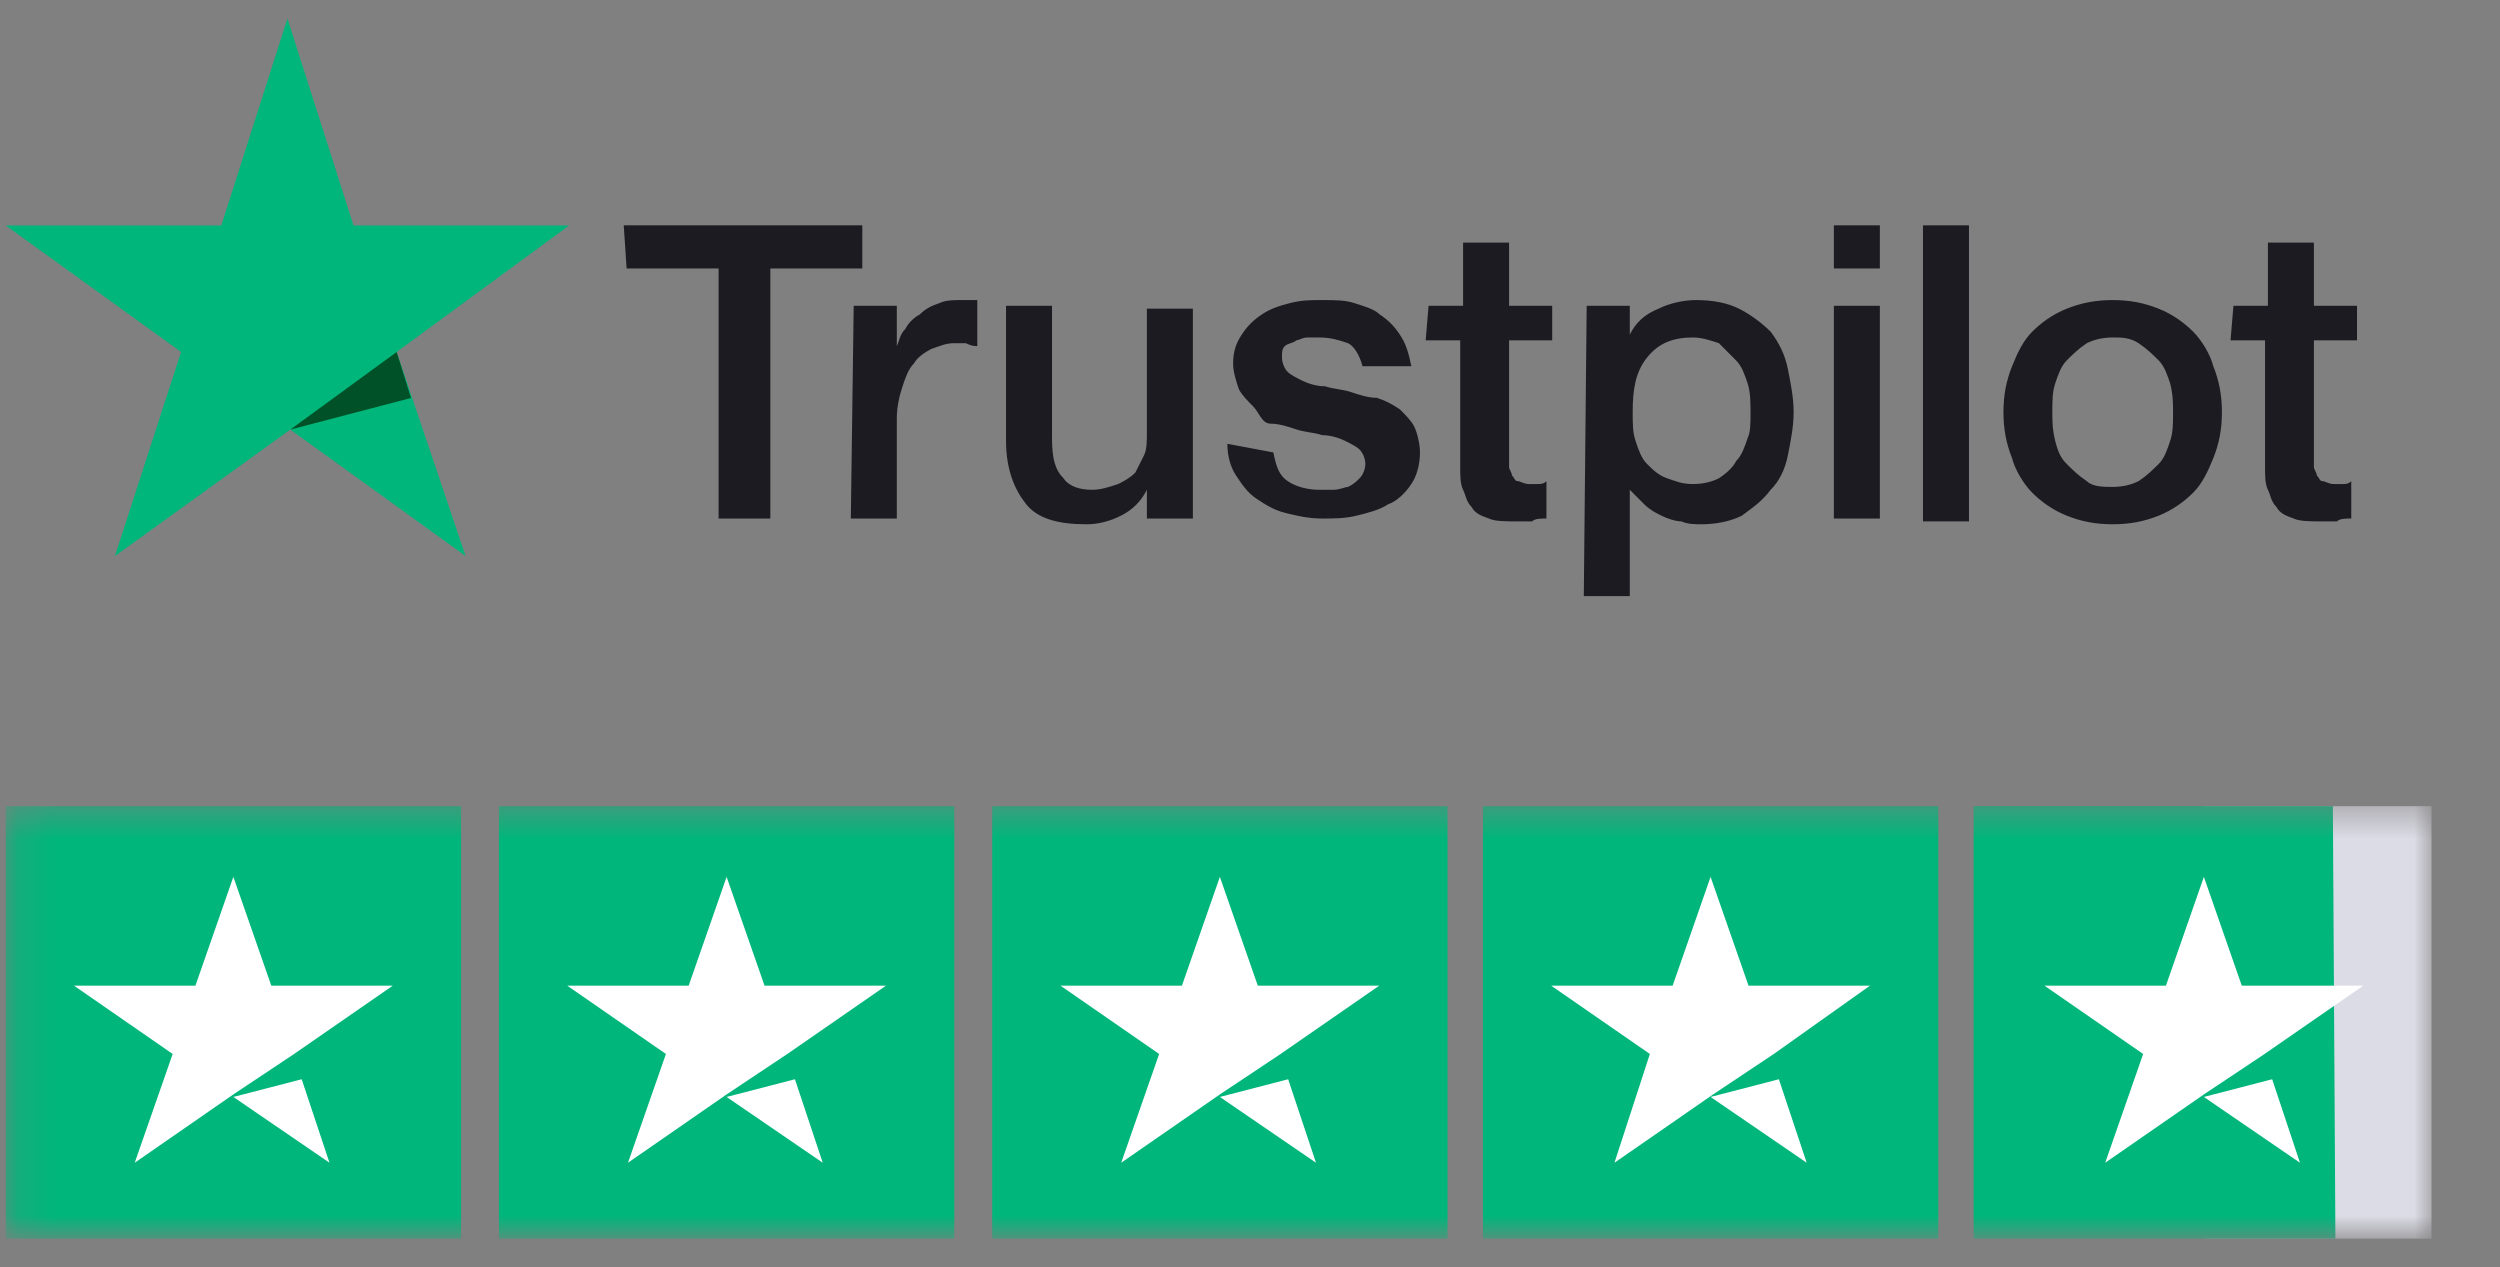 <svg width="73" height="37" viewBox="0 0 73 37" fill="none" xmlns="http://www.w3.org/2000/svg">
<rect x="0" y="0" width="73" height="37" fill="#808080" stroke="none"/>
<g id="Frame 1000011714">
<g id="Group">
<g id="Group_2">
<g id="Clip path group">
<mask id="mask0_1244_10282" style="mask-type:luminance" maskUnits="userSpaceOnUse" x="0" y="23" width="71" height="14">
<g id="SVGID_00000013162478352802547070000013736605481024388496_">
<path id="Vector" d="M71 23.465H0.167V36.095H71V23.465Z" fill="white"/>
</g>
</mask>
<g mask="url(#mask0_1244_10282)">
<g id="Group_3">
<path id="Vector_2" d="M13.462 23.54H0.167V36.17H13.462V23.54Z" fill="#00B67A"/>
<path id="Vector_3" d="M27.865 23.54H14.57V36.17H27.865V23.54Z" fill="#00B67A"/>
<path id="Vector_4" d="M42.268 23.54H28.973V36.17H42.268V23.54Z" fill="#00B67A"/>
<path id="Vector_5" d="M56.598 23.54H43.303V36.17H56.598V23.54Z" fill="#00B67A"/>
<path id="Vector_6" d="M71 23.54H64.352V36.17H71V23.54Z" fill="#DCDCE6"/>
<path id="Vector_7" d="M68.12 23.54H57.631V36.17H68.194L68.12 23.54Z" fill="#00B67A"/>
<path id="Vector_8" d="M6.814 32.031L8.809 31.514L9.621 33.952L6.814 32.031ZM11.468 28.782H7.922L6.814 25.605L5.706 28.782H2.161L5.042 30.776L3.934 33.952L6.814 31.957L8.587 30.776L11.468 28.782Z" fill="white"/>
<path id="Vector_9" d="M21.217 32.031L23.212 31.514L24.024 33.952L21.217 32.031ZM25.87 28.782H22.325L21.217 25.605L20.109 28.782H16.564L19.445 30.776L18.337 33.952L21.217 31.957L22.99 30.776L25.87 28.782Z" fill="white"/>
<path id="Vector_10" d="M35.62 32.031L37.614 31.514L38.427 33.952L35.62 32.031ZM40.273 28.782H36.728L35.62 25.605L34.512 28.782H30.967L33.847 30.776L32.739 33.952L35.62 31.957L37.393 30.776L40.273 28.782Z" fill="white"/>
<path id="Vector_11" d="M49.949 32.031L51.943 31.514L52.755 33.952L49.949 32.031ZM54.602 28.782H51.057L49.949 25.605L48.841 28.782H45.295L48.176 30.776L47.142 33.952L50.023 31.957L51.795 30.776L54.602 28.782Z" fill="white"/>
<path id="Vector_12" d="M64.353 32.031L66.347 31.514L67.159 33.952L64.353 32.031ZM69.006 28.782H65.46L64.353 25.605L63.245 28.782H59.699L62.58 30.776L61.472 33.952L64.353 31.957L66.125 30.776L69.006 28.782Z" fill="white"/>
</g>
</g>
</g>
</g>
</g>
<path id="Vector_13" d="M18.213 6.58H25.179V7.839H22.494V15.141H20.983V7.839H18.297L18.213 6.58ZM24.928 8.93H26.187V10.105C26.27 9.937 26.27 9.77 26.438 9.602C26.522 9.434 26.69 9.266 26.858 9.182C27.026 9.014 27.194 8.93 27.446 8.846C27.613 8.762 27.865 8.762 28.033 8.762C28.201 8.762 28.285 8.762 28.369 8.762C28.453 8.762 28.453 8.762 28.537 8.762V10.105C28.453 10.105 28.369 10.105 28.201 10.021C28.117 10.021 28.033 10.021 27.865 10.021C27.613 10.021 27.446 10.105 27.194 10.189C27.026 10.273 26.774 10.441 26.69 10.609C26.522 10.777 26.438 11.029 26.355 11.28C26.27 11.532 26.187 11.868 26.187 12.204V15.141H24.844L24.928 8.93ZM34.832 15.141H33.489V14.302C33.321 14.638 33.069 14.889 32.733 15.057C32.398 15.225 32.062 15.309 31.726 15.309C30.887 15.309 30.299 15.141 29.964 14.722C29.628 14.302 29.376 13.714 29.376 12.875V8.93H30.719V12.791C30.719 13.379 30.803 13.714 31.055 13.966C31.223 14.218 31.558 14.302 31.894 14.302C32.146 14.302 32.398 14.218 32.65 14.134C32.817 14.05 32.985 13.966 33.153 13.798C33.237 13.63 33.321 13.463 33.405 13.295C33.489 13.127 33.489 12.875 33.489 12.623V9.014H34.832V15.141ZM37.182 13.211C37.266 13.63 37.35 13.882 37.602 14.05C37.853 14.218 38.189 14.302 38.525 14.302C38.693 14.302 38.777 14.302 38.945 14.302C39.112 14.302 39.28 14.218 39.364 14.218C39.532 14.134 39.616 14.05 39.7 13.966C39.784 13.882 39.868 13.714 39.868 13.547C39.868 13.379 39.784 13.211 39.7 13.127C39.616 13.043 39.448 12.959 39.28 12.875C39.112 12.791 38.861 12.707 38.609 12.707C38.357 12.623 38.105 12.623 37.853 12.539C37.602 12.455 37.35 12.371 37.098 12.371C36.846 12.371 36.762 12.036 36.594 11.868C36.426 11.7 36.259 11.532 36.175 11.364C36.091 11.113 36.007 10.861 36.007 10.609C36.007 10.273 36.091 10.021 36.259 9.77C36.426 9.518 36.594 9.35 36.846 9.182C37.098 9.014 37.35 8.93 37.685 8.846C38.021 8.762 38.273 8.762 38.609 8.762C38.945 8.762 39.28 8.762 39.532 8.846C39.784 8.93 40.12 9.014 40.288 9.182C40.539 9.35 40.707 9.518 40.875 9.77C41.043 10.021 41.127 10.273 41.211 10.693H39.784C39.7 10.357 39.532 10.105 39.364 10.021C39.112 9.937 38.861 9.854 38.525 9.854C38.441 9.854 38.273 9.854 38.189 9.854C38.021 9.854 37.937 9.937 37.853 9.937C37.77 10.021 37.602 10.021 37.518 10.105C37.434 10.189 37.434 10.273 37.434 10.441C37.434 10.609 37.518 10.777 37.602 10.861C37.685 10.945 37.853 11.029 38.021 11.113C38.189 11.196 38.441 11.28 38.693 11.28C38.945 11.364 39.196 11.364 39.448 11.448C39.7 11.532 39.952 11.616 40.204 11.616C40.455 11.7 40.623 11.784 40.875 11.952C41.043 12.12 41.211 12.288 41.295 12.455C41.379 12.623 41.463 12.959 41.463 13.211C41.463 13.547 41.379 13.882 41.211 14.134C41.043 14.386 40.791 14.638 40.539 14.722C40.288 14.889 39.952 14.973 39.616 15.057C39.28 15.141 38.945 15.141 38.609 15.141C38.189 15.141 37.853 15.057 37.518 14.973C37.182 14.889 36.93 14.722 36.678 14.554C36.426 14.386 36.259 14.134 36.091 13.882C35.923 13.63 35.839 13.295 35.839 12.959L37.182 13.211ZM41.714 8.93H42.722V7.084H44.065V8.93H45.324V9.937H44.065V13.295C44.065 13.463 44.065 13.547 44.065 13.63C44.065 13.714 44.148 13.798 44.148 13.882C44.232 13.966 44.232 14.05 44.316 14.05C44.4 14.05 44.484 14.134 44.652 14.134C44.736 14.134 44.82 14.134 44.904 14.134C44.988 14.134 45.072 14.134 45.156 14.05V15.141C44.988 15.141 44.82 15.141 44.736 15.225C44.568 15.225 44.484 15.225 44.316 15.225C43.981 15.225 43.645 15.225 43.477 15.141C43.225 15.057 43.057 14.973 42.973 14.806C42.806 14.638 42.806 14.47 42.722 14.302C42.638 14.134 42.638 13.882 42.638 13.63V9.937H41.63L41.714 8.93ZM46.331 8.93H47.59V9.77C47.758 9.434 48.009 9.182 48.429 9.014C48.765 8.846 49.184 8.762 49.52 8.762C50.024 8.762 50.444 8.846 50.779 9.014C51.115 9.182 51.451 9.434 51.703 9.686C51.954 10.021 52.122 10.357 52.206 10.777C52.29 11.196 52.374 11.616 52.374 12.036C52.374 12.455 52.29 12.875 52.206 13.295C52.122 13.714 51.954 14.05 51.703 14.302C51.451 14.638 51.199 14.806 50.863 15.057C50.527 15.225 50.108 15.309 49.688 15.309C49.52 15.309 49.268 15.309 49.101 15.225C48.933 15.225 48.681 15.141 48.513 15.057C48.345 14.973 48.177 14.889 48.009 14.722C47.842 14.554 47.758 14.47 47.59 14.302V17.407H46.247L46.331 8.93ZM51.115 12.036C51.115 11.784 51.115 11.448 51.031 11.196C50.947 10.945 50.863 10.693 50.695 10.525C50.527 10.357 50.36 10.189 50.192 10.021C49.94 9.937 49.688 9.854 49.436 9.854C48.849 9.854 48.429 10.021 48.093 10.441C47.758 10.861 47.674 11.364 47.674 12.036C47.674 12.371 47.674 12.623 47.758 12.875C47.842 13.127 47.925 13.379 48.093 13.547C48.261 13.714 48.429 13.882 48.681 13.966C48.933 14.05 49.101 14.134 49.436 14.134C49.772 14.134 50.024 14.05 50.192 13.966C50.444 13.798 50.611 13.63 50.695 13.463C50.863 13.295 50.947 13.043 51.031 12.791C51.115 12.623 51.115 12.371 51.115 12.036ZM53.549 6.58H54.892V7.839H53.549V6.58ZM53.549 8.93H54.892V15.141H53.549V8.93ZM56.151 6.58H57.494V15.225H56.151V6.58ZM61.691 15.309C61.187 15.309 60.767 15.225 60.348 15.057C59.928 14.889 59.592 14.638 59.34 14.386C59.089 14.134 58.837 13.714 58.753 13.379C58.585 12.959 58.501 12.539 58.501 12.036C58.501 11.532 58.585 11.113 58.753 10.693C58.921 10.273 59.089 9.937 59.34 9.686C59.592 9.434 59.928 9.182 60.348 9.014C60.767 8.846 61.187 8.762 61.691 8.762C62.194 8.762 62.614 8.846 63.034 9.014C63.453 9.182 63.789 9.434 64.041 9.686C64.293 9.937 64.544 10.357 64.628 10.693C64.796 11.113 64.88 11.532 64.88 12.036C64.88 12.539 64.796 12.959 64.628 13.379C64.46 13.798 64.293 14.134 64.041 14.386C63.789 14.638 63.453 14.889 63.034 15.057C62.614 15.225 62.194 15.309 61.691 15.309ZM61.691 14.218C62.026 14.218 62.278 14.134 62.446 14.05C62.698 13.882 62.866 13.714 63.034 13.547C63.201 13.379 63.285 13.127 63.369 12.875C63.453 12.623 63.453 12.371 63.453 12.036C63.453 11.784 63.453 11.532 63.369 11.196C63.285 10.945 63.201 10.693 63.034 10.525C62.866 10.357 62.698 10.189 62.446 10.021C62.194 9.854 61.942 9.854 61.691 9.854C61.355 9.854 61.103 9.937 60.935 10.021C60.683 10.189 60.516 10.357 60.348 10.525C60.18 10.693 60.096 10.945 60.012 11.196C59.928 11.448 59.928 11.7 59.928 12.036C59.928 12.288 59.928 12.539 60.012 12.875C60.096 13.211 60.18 13.379 60.348 13.547C60.516 13.714 60.683 13.882 60.935 14.05C61.103 14.218 61.439 14.218 61.691 14.218ZM65.216 8.93H66.223V7.084H67.566V8.93H68.825V9.937H67.566V13.295C67.566 13.463 67.566 13.547 67.566 13.63C67.566 13.714 67.65 13.798 67.65 13.882C67.734 13.966 67.734 14.05 67.818 14.05C67.902 14.05 67.986 14.134 68.153 14.134C68.237 14.134 68.321 14.134 68.405 14.134C68.489 14.134 68.573 14.134 68.657 14.05V15.141C68.489 15.141 68.321 15.141 68.237 15.225C68.07 15.225 67.986 15.225 67.818 15.225C67.482 15.225 67.146 15.225 66.978 15.141C66.727 15.057 66.559 14.973 66.475 14.806C66.307 14.638 66.307 14.47 66.223 14.302C66.139 14.134 66.139 13.882 66.139 13.63V9.937H65.132L65.216 8.93Z" fill="#1B1B21"/>
<path id="Vector_14" d="M16.618 6.584H10.323L8.393 0.541L6.462 6.584H0.167L5.287 10.277L3.356 16.237L8.476 12.544L13.596 16.237L11.582 10.277L16.618 6.584Z" fill="#00B67A"/>
<path id="Vector_15" d="M12.002 11.621L11.583 10.278L8.477 12.544L12.002 11.621Z" fill="#005128"/>
</g>
</svg>

